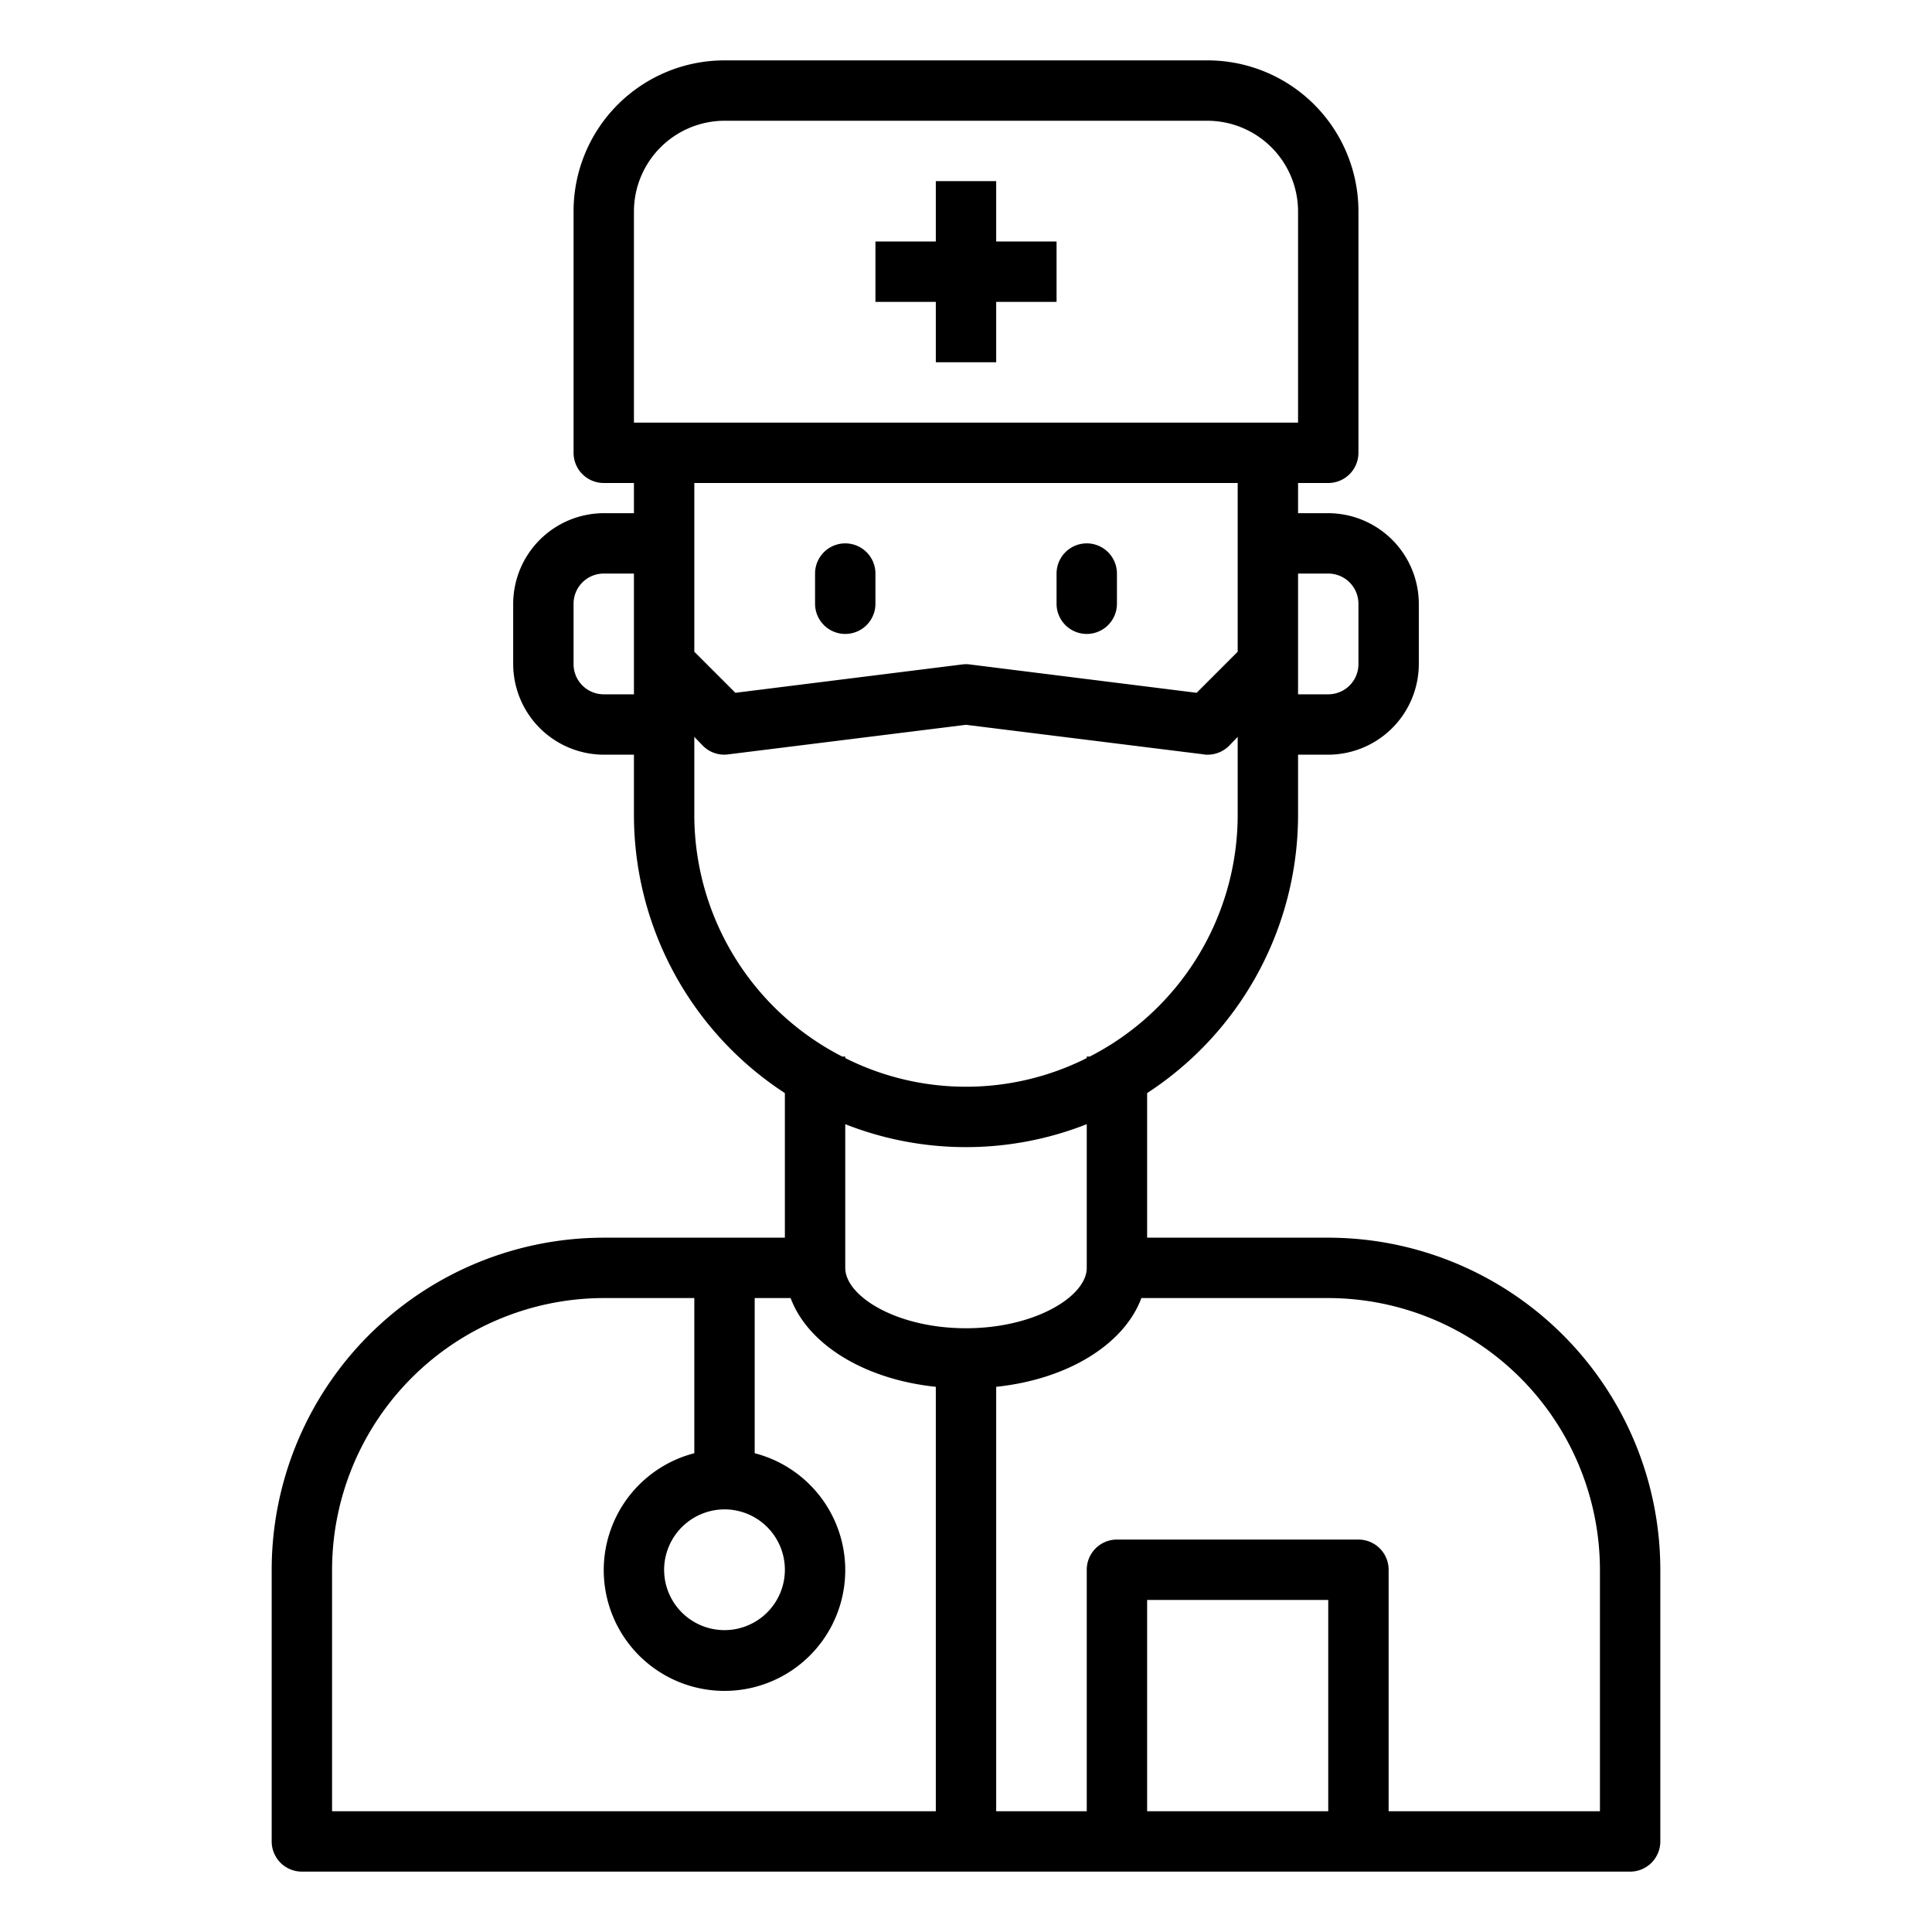 <?xml version="1.0" encoding="UTF-8"?> <svg xmlns="http://www.w3.org/2000/svg" viewBox="0 0 64 64"> <g id="Avatar-doctor-health-hospital-medical"> <polygon points="33 6 31 6 31 8 29 8 29 10 31 10 31 12 33 12 33 10 35 10 35 8 33 8 33 6"></polygon> <path d="M44,41H38V36.21A11,11,0,0,0,43,27V25h1a3.009,3.009,0,0,0,3-3V20a3.009,3.009,0,0,0-3-3H43V16h1a1,1,0,0,0,1-1V7a5,5,0,0,0-5-5H24a5,5,0,0,0-5,5v8a1,1,0,0,0,1,1h1v1H20a3.009,3.009,0,0,0-3,3v2a3.009,3.009,0,0,0,3,3h1v2a11,11,0,0,0,5,9.21V41H20A11.007,11.007,0,0,0,9,52v9a1,1,0,0,0,1,1H54a1,1,0,0,0,1-1V52A11.007,11.007,0,0,0,44,41ZM21,23H20a1,1,0,0,1-1-1V20a1,1,0,0,1,1-1h1Zm20-1.41-1.36,1.36-7.52-.94a.964.964,0,0,0-.24,0l-7.52.94L23,21.59V16H41ZM44,19a1,1,0,0,1,1,1v2a1,1,0,0,1-1,1H43V19ZM21,7a3.009,3.009,0,0,1,3-3H40a3.009,3.009,0,0,1,3,3v7H21Zm2,20V24.41l.29.3a.992.992,0,0,0,.83.28L32,24.01l7.88.98A.487.487,0,0,0,40,25a1.007,1.007,0,0,0,.71-.29l.29-.3V27a9,9,0,0,1-4.9,8H36v.05a8.9,8.9,0,0,1-8,0V35h-.1A9,9,0,0,1,23,27Zm8,33H11V52a9.014,9.014,0,0,1,9-9h3v5.14a4,4,0,1,0,2,0V43h1.19c.57,1.53,2.43,2.69,4.81,2.94ZM24,50a2,2,0,1,1-2,2A2.006,2.006,0,0,1,24,50Zm4-8V37.24a10.906,10.906,0,0,0,8,0V42c0,.94-1.71,2-4,2S28,42.94,28,42ZM44,60H38V53h6Zm9,0H46V52a1,1,0,0,0-1-1H37a1,1,0,0,0-1,1v8H33V45.94c2.38-.25,4.24-1.41,4.81-2.94H44a9.014,9.014,0,0,1,9,9Z"></path> <path d="M28,21a1,1,0,0,0,1-1V19a1,1,0,0,0-2,0v1A1,1,0,0,0,28,21Z"></path> <path d="M36,21a1,1,0,0,0,1-1V19a1,1,0,0,0-2,0v1A1,1,0,0,0,36,21Z"></path> </g> </svg> 